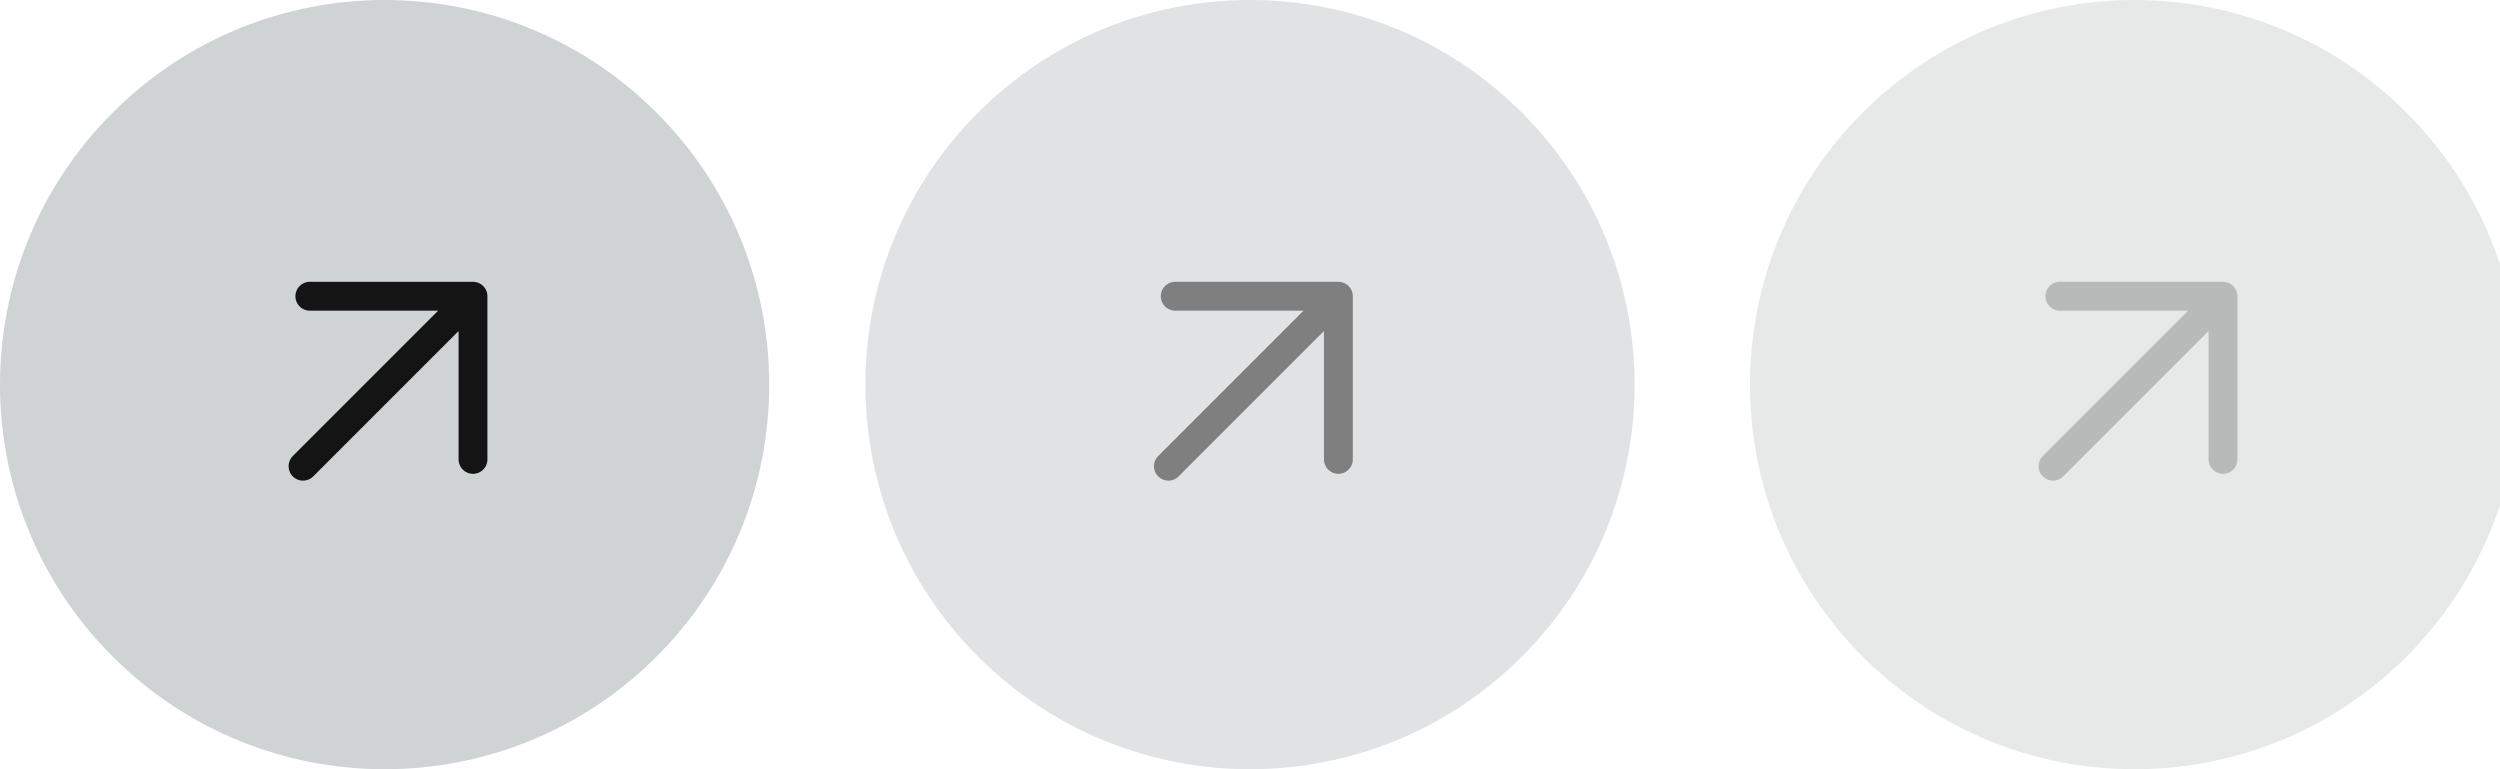 <svg width="130" height="40" viewBox="0 0 130 40" fill="none" xmlns="http://www.w3.org/2000/svg">
<g clip-path="url(#clip0_1_2)">
<path d="M34.142 5.858C41.953 13.668 41.953 26.332 34.142 34.142C26.332 41.953 13.668 41.953 5.858 34.142C-1.953 26.332 -1.953 13.668 5.858 5.858C13.668 -1.953 26.332 -1.953 34.142 5.858Z" fill="#D0D3D4"/>
<path d="M15.757 24.243L24.596 15.404M24.596 15.404H16.111M24.596 15.404V23.889" stroke="#141414" stroke-width="1.5" stroke-linecap="round" stroke-linejoin="round"/>
<g opacity="0.65">
<path d="M79.142 5.858C86.953 13.668 86.953 26.332 79.142 34.142C71.332 41.953 58.668 41.953 50.858 34.142C43.047 26.332 43.047 13.668 50.858 5.858C58.668 -1.953 71.332 -1.953 79.142 5.858Z" fill="#D0D3D4"/>
<g opacity="0.8">
<path d="M60.757 24.243L69.596 15.404ZM69.596 15.404H61.111ZM69.596 15.404V23.889Z" fill="#D0D3D4"/>
<path d="M60.757 24.243L69.596 15.404M69.596 15.404H61.111M69.596 15.404V23.889" stroke="#141414" stroke-width="1.5" stroke-linecap="round" stroke-linejoin="round"/>
</g>
</g>
<g opacity="0.5">
<path d="M125.142 5.858C132.953 13.668 132.953 26.332 125.142 34.142C117.332 41.953 104.668 41.953 96.858 34.142C89.047 26.332 89.047 13.668 96.858 5.858C104.668 -1.953 117.332 -1.953 125.142 5.858Z" fill="#D0D3D4"/>
<g opacity="0.5">
<path d="M106.757 24.243L115.596 15.404ZM115.596 15.404H107.111ZM115.596 15.404V23.889Z" fill="#D0D3D4"/>
<path d="M106.757 24.243L115.596 15.404M115.596 15.404H107.111M115.596 15.404V23.889" stroke="#141414" stroke-width="1.5" stroke-linecap="round" stroke-linejoin="round"/>
</g>
</g>
</g>
<defs>
<clipPath id="clip0_1_2">
<rect width="130" height="40" fill="white"/>
</clipPath>
</defs>
</svg>
